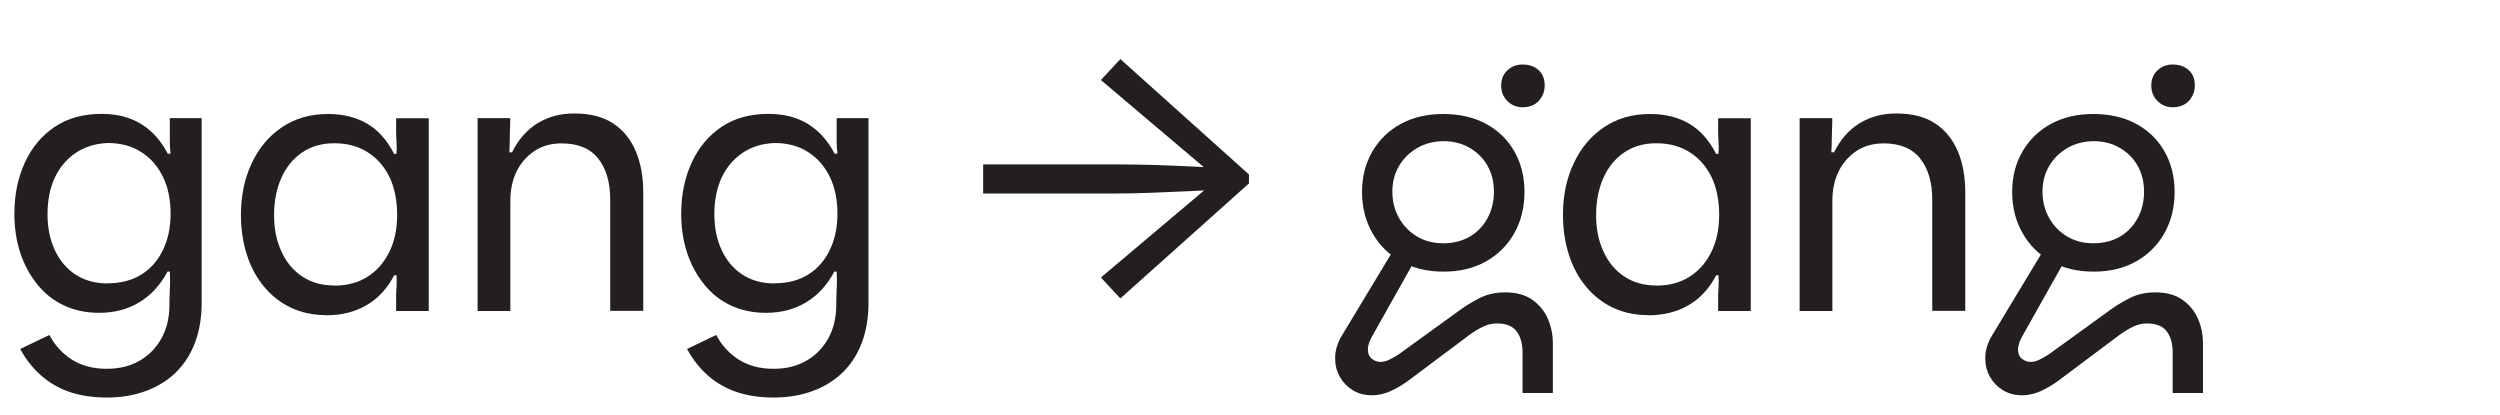 <?xml version="1.0" encoding="UTF-8"?>
<svg xmlns="http://www.w3.org/2000/svg" id="Layer_1" viewBox="0 0 193 32">
  <defs>
    <style>.cls-1{fill:#231f20;stroke-width:0px;}</style>
  </defs>
  <path class="cls-1" d="M8.25,30.69c-1.06,0-2.02-.14-2.87-.43s-1.59-.72-2.23-1.29-1.17-1.25-1.59-2.03l2.25-1.08c.44.82,1.03,1.46,1.77,1.92.74.46,1.62.69,2.64.69s1.83-.21,2.55-.62,1.28-.99,1.69-1.72c.41-.74.62-1.6.62-2.58,0-.32,0-.61.02-.87,0-.26.02-.53.03-.81,0-.28,0-.58-.02-.9h-.18c-.54,1.02-1.26,1.81-2.16,2.36s-1.94.82-3.12.82c-1,0-1.9-.19-2.71-.57s-1.5-.92-2.07-1.64c-.57-.71-1.01-1.52-1.31-2.44-.3-.92-.45-1.92-.45-3,0-1.46.27-2.78.81-3.95s1.31-2.09,2.31-2.76c1-.67,2.21-1,3.63-1,.76,0,1.46.11,2.08.33.63.22,1.2.56,1.71,1.02.51.46.95,1.04,1.31,1.74l.21-.03c-.04-.34-.06-.64-.06-.92v-1.81h2.46v14.25c0,1.14-.17,2.16-.51,3.07-.34.91-.84,1.68-1.48,2.31-.65.63-1.43,1.11-2.33,1.44-.9.33-1.9.5-3,.5ZM8.31,21.87c1,0,1.86-.22,2.58-.66.72-.44,1.28-1.07,1.68-1.89.4-.82.6-1.76.6-2.82s-.19-2.03-.58-2.83c-.39-.81-.94-1.45-1.67-1.92-.72-.47-1.59-.71-2.61-.71-.96.04-1.79.3-2.49.78-.7.48-1.23,1.12-1.6,1.92s-.55,1.73-.55,2.79.18,1.94.55,2.75c.37.81.9,1.45,1.6,1.91s1.53.69,2.49.69Z"></path>
  <path class="cls-1" d="M25.2,24.33c-1.02,0-1.94-.2-2.75-.58-.81-.39-1.5-.93-2.08-1.64-.58-.7-1.02-1.52-1.32-2.47-.3-.95-.45-1.96-.45-3.04,0-1.48.27-2.81.83-3.99.55-1.18,1.33-2.11,2.34-2.79,1.01-.68,2.19-1.02,3.56-1.02,1.16,0,2.16.25,3.02.75.85.5,1.54,1.28,2.08,2.34l.18-.03c.02-.34.02-.64,0-.92-.02-.27-.03-.55-.03-.85v-.96h2.52v14.88h-2.52v-.96c0-.28,0-.57.03-.86.02-.29.02-.6,0-.94h-.18c-.54,1.04-1.26,1.81-2.15,2.32-.89.51-1.92.77-3.08.77ZM25.8,22.05c1,0,1.86-.23,2.58-.69.72-.46,1.28-1.1,1.68-1.92.4-.82.6-1.77.6-2.85s-.19-2.08-.58-2.9c-.39-.81-.94-1.45-1.67-1.92-.72-.47-1.59-.71-2.61-.71-.96,0-1.79.24-2.49.72-.7.48-1.23,1.14-1.6,1.98s-.55,1.79-.55,2.85.18,1.95.55,2.77c.37.83.9,1.48,1.6,1.95s1.53.71,2.49.71Z"></path>
  <path class="cls-1" d="M36.87,24v-14.88h2.52c0,.32,0,.62-.02.9-.01.28-.02.56-.02.84s-.01.58-.03.9h.21c.48-.98,1.13-1.72,1.96-2.24.83-.51,1.77-.76,2.83-.76,1.22,0,2.22.25,3,.76.78.51,1.37,1.23,1.76,2.15.39.92.58,1.98.58,3.18v9.15h-2.55v-8.58c0-1.34-.31-2.4-.93-3.18-.62-.78-1.56-1.17-2.82-1.17-.84,0-1.56.21-2.15.62-.59.41-1.04.94-1.35,1.59-.31.65-.46,1.4-.46,2.24v8.49h-2.55Z"></path>
  <path class="cls-1" d="M59.73,30.69c-1.06,0-2.02-.14-2.87-.43s-1.59-.72-2.23-1.29-1.17-1.25-1.59-2.03l2.25-1.08c.44.82,1.03,1.46,1.77,1.92.74.46,1.62.69,2.64.69s1.83-.21,2.55-.62,1.28-.99,1.69-1.72c.41-.74.62-1.6.62-2.58,0-.32,0-.61.02-.87,0-.26.02-.53.03-.81,0-.28,0-.58-.02-.9h-.18c-.54,1.02-1.26,1.81-2.16,2.36s-1.94.82-3.12.82c-1,0-1.9-.19-2.71-.57s-1.5-.92-2.07-1.64c-.57-.71-1.01-1.52-1.31-2.44-.3-.92-.45-1.92-.45-3,0-1.46.27-2.78.81-3.95s1.31-2.09,2.31-2.76c1-.67,2.21-1,3.63-1,.76,0,1.46.11,2.08.33.63.22,1.2.56,1.71,1.02.51.46.95,1.04,1.31,1.74l.21-.03c-.04-.34-.06-.64-.06-.92v-1.81h2.46v14.25c0,1.14-.17,2.16-.51,3.07-.34.91-.84,1.68-1.48,2.31-.65.63-1.43,1.11-2.33,1.44-.9.33-1.9.5-3,.5ZM59.79,21.87c1,0,1.86-.22,2.58-.66.72-.44,1.28-1.07,1.68-1.89.4-.82.6-1.76.6-2.82s-.19-2.03-.58-2.83c-.39-.81-.94-1.45-1.67-1.92-.72-.47-1.59-.71-2.61-.71-.96.04-1.79.3-2.49.78-.7.48-1.23,1.12-1.6,1.92s-.55,1.73-.55,2.79.18,1.94.55,2.75c.37.81.9,1.45,1.6,1.91s1.53.69,2.49.69Z"></path>
  <path class="cls-1" d="M86.49,4.56l9.93,8.91v.69l-9.93,8.88-1.5-1.62,8.4-7.08.72.3c-.66.04-1.44.08-2.34.12-.9.04-1.85.08-2.84.12-.99.04-1.96.06-2.92.06h-10.11v-2.25h10.11c.96,0,1.94.02,2.92.04.99.03,1.94.07,2.84.11.9.04,1.68.08,2.34.12l-.72.33-8.4-7.11,1.5-1.62Z"></path>
  <path class="cls-1" d="M105.84,30.51c-.52,0-.99-.13-1.41-.39-.42-.26-.75-.6-.99-1.02-.24-.42-.36-.86-.36-1.32-.02-.34.02-.67.12-1s.25-.66.45-.97l4.29-7.11,1.53.96-3.54,6.3c-.12.22-.21.41-.25.57-.05.16-.08.3-.08.42,0,.34.1.59.31.75s.42.24.65.24c.24,0,.47-.06.69-.17.22-.11.47-.25.75-.43l4.77-3.45c.32-.24.78-.52,1.38-.84.6-.32,1.28-.48,2.04-.48.86,0,1.56.19,2.1.57s.94.87,1.2,1.46c.26.59.39,1.23.39,1.93v3.81h-2.34v-3.12c0-.68-.15-1.23-.45-1.63-.3-.41-.81-.62-1.53-.62-.36,0-.71.08-1.05.24-.34.16-.69.37-1.05.63l-4.77,3.57c-.44.32-.89.58-1.35.79-.46.21-.96.32-1.5.32ZM111.45,20.97c-1.26,0-2.36-.26-3.3-.79-.94-.53-1.68-1.26-2.2-2.19-.53-.93-.8-1.98-.8-3.17s.27-2.22.8-3.13c.53-.91,1.26-1.62,2.2-2.13s2.03-.76,3.27-.76,2.36.25,3.3.76c.94.51,1.67,1.22,2.19,2.13.52.91.78,1.96.78,3.13s-.26,2.24-.78,3.17c-.52.93-1.25,1.66-2.19,2.19-.94.53-2.03.79-3.27.79ZM111.42,18.78c.78,0,1.46-.17,2.06-.52.59-.35,1.04-.83,1.37-1.44.32-.61.48-1.28.48-2.02s-.16-1.4-.48-1.98c-.32-.58-.78-1.04-1.37-1.39-.59-.35-1.27-.53-2.02-.53s-1.47.18-2.06.53-1.06.81-1.4,1.39c-.34.58-.51,1.24-.51,1.98s.17,1.42.51,2.02c.34.61.81,1.09,1.4,1.44s1.26.52,2.02.52ZM117.54,8.28c-.46,0-.85-.16-1.17-.48-.32-.32-.48-.72-.48-1.2s.16-.87.48-1.17c.32-.3.71-.45,1.17-.45.52,0,.93.15,1.25.44.31.29.46.68.46,1.18,0,.46-.16.86-.46,1.19-.31.33-.73.49-1.25.49Z"></path>
  <path class="cls-1" d="M127.26,24.33c-1.02,0-1.94-.2-2.75-.58-.81-.39-1.5-.93-2.08-1.64-.58-.7-1.02-1.52-1.32-2.47-.3-.95-.45-1.96-.45-3.04,0-1.48.27-2.81.83-3.99.55-1.18,1.33-2.11,2.34-2.79,1.01-.68,2.19-1.02,3.56-1.02,1.16,0,2.16.25,3.02.75.85.5,1.54,1.28,2.08,2.34l.18-.03c.02-.34.02-.64,0-.92-.02-.27-.03-.55-.03-.85v-.96h2.52v14.88h-2.52v-.96c0-.28,0-.57.03-.86.02-.29.02-.6,0-.94h-.18c-.54,1.04-1.26,1.81-2.15,2.32-.89.51-1.92.77-3.08.77ZM127.86,22.05c1,0,1.86-.23,2.58-.69.72-.46,1.28-1.1,1.68-1.92.4-.82.6-1.77.6-2.85s-.19-2.08-.58-2.9c-.39-.81-.94-1.45-1.67-1.92-.72-.47-1.59-.71-2.61-.71-.96,0-1.79.24-2.49.72-.7.48-1.23,1.14-1.6,1.98s-.55,1.79-.55,2.85.18,1.95.55,2.77c.37.83.9,1.48,1.6,1.95s1.53.71,2.49.71Z"></path>
  <path class="cls-1" d="M138.93,24v-14.88h2.52c0,.32,0,.62-.02.9-.01.28-.02.56-.02.84s-.01.58-.03.9h.21c.48-.98,1.13-1.72,1.96-2.24.83-.51,1.77-.76,2.83-.76,1.22,0,2.22.25,3,.76.78.51,1.37,1.23,1.76,2.15.39.92.58,1.98.58,3.18v9.15h-2.55v-8.58c0-1.34-.31-2.4-.93-3.18-.62-.78-1.56-1.17-2.82-1.17-.84,0-1.56.21-2.15.62-.59.41-1.04.94-1.35,1.59-.31.65-.46,1.4-.46,2.24v8.49h-2.55Z"></path>
  <path class="cls-1" d="M156.03,30.51c-.52,0-.99-.13-1.41-.39-.42-.26-.75-.6-.99-1.02-.24-.42-.36-.86-.36-1.32-.02-.34.02-.67.12-1s.25-.66.45-.97l4.29-7.11,1.53.96-3.54,6.3c-.12.22-.21.41-.25.57-.05.16-.08.3-.08.42,0,.34.1.59.31.75s.42.24.65.24c.24,0,.47-.06.69-.17.22-.11.47-.25.75-.43l4.77-3.45c.32-.24.78-.52,1.38-.84.6-.32,1.28-.48,2.04-.48.86,0,1.56.19,2.1.57s.94.87,1.2,1.46c.26.59.39,1.23.39,1.93v3.81h-2.34v-3.12c0-.68-.15-1.23-.45-1.63-.3-.41-.81-.62-1.53-.62-.36,0-.71.08-1.05.24-.34.16-.69.37-1.05.63l-4.77,3.57c-.44.32-.89.58-1.35.79-.46.21-.96.32-1.5.32ZM161.64,20.97c-1.26,0-2.36-.26-3.3-.79-.94-.53-1.68-1.26-2.2-2.19-.53-.93-.8-1.98-.8-3.17s.27-2.22.8-3.13c.53-.91,1.26-1.62,2.2-2.13s2.03-.76,3.27-.76,2.36.25,3.3.76c.94.51,1.67,1.22,2.19,2.13.52.91.78,1.96.78,3.13s-.26,2.24-.78,3.17c-.52.93-1.25,1.66-2.19,2.19-.94.53-2.03.79-3.27.79ZM161.61,18.78c.78,0,1.46-.17,2.06-.52.59-.35,1.04-.83,1.37-1.44.32-.61.48-1.28.48-2.02s-.16-1.4-.48-1.98c-.32-.58-.78-1.04-1.37-1.39-.59-.35-1.27-.53-2.02-.53s-1.47.18-2.06.53-1.06.81-1.4,1.39c-.34.58-.51,1.24-.51,1.98s.17,1.42.51,2.02c.34.61.81,1.09,1.4,1.44s1.26.52,2.02.52ZM167.73,8.28c-.46,0-.85-.16-1.17-.48-.32-.32-.48-.72-.48-1.2s.16-.87.48-1.17c.32-.3.71-.45,1.17-.45.52,0,.93.15,1.25.44.31.29.46.68.46,1.18,0,.46-.16.86-.46,1.19-.31.33-.73.49-1.25.49Z"></path>
</svg>
